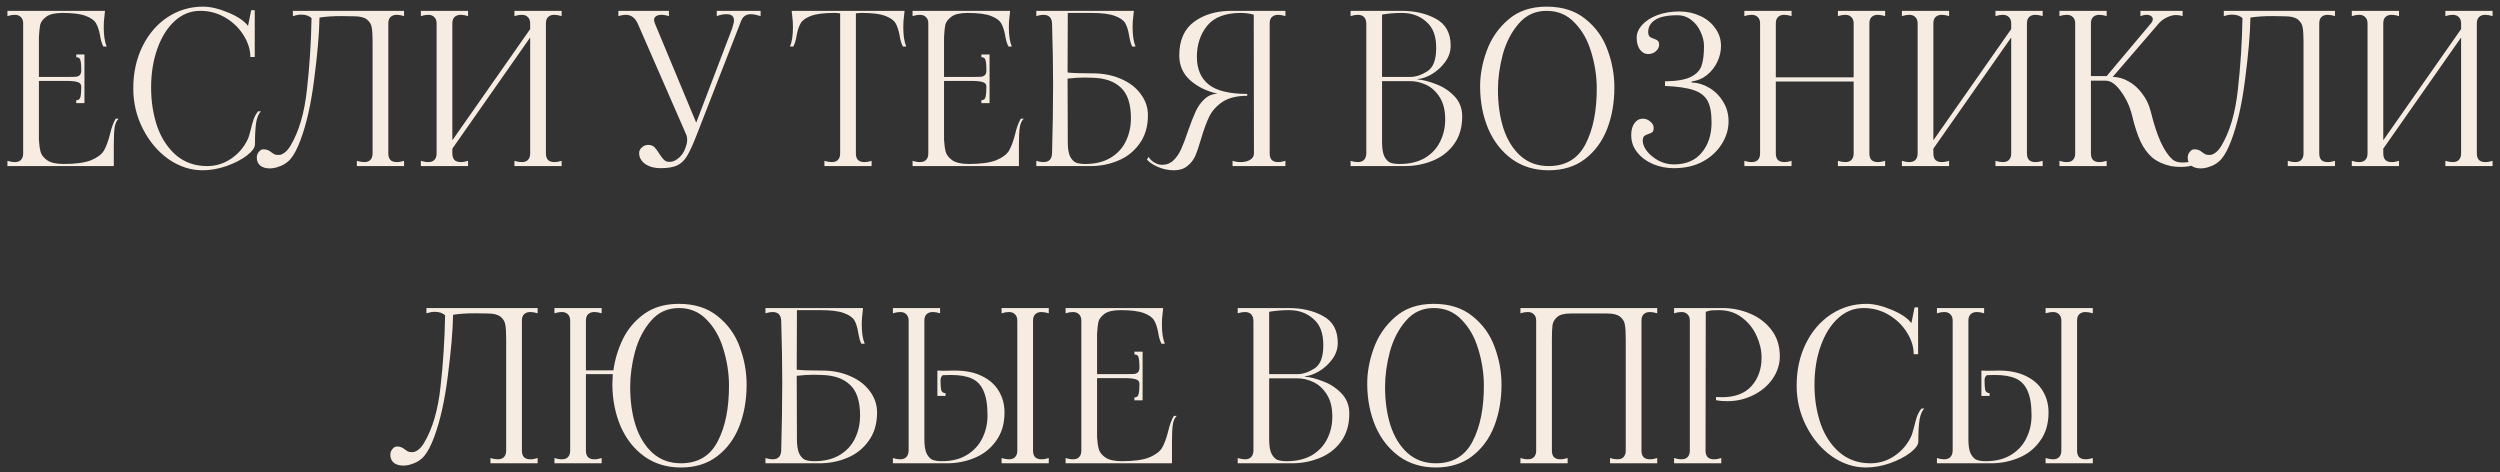<?xml version="1.0" encoding="UTF-8"?> <svg xmlns="http://www.w3.org/2000/svg" width="286" height="54" viewBox="0 0 286 54" fill="none"><rect x="0" y="0" width="286" height="54" fill="#333333" stroke="none"/><path d="M13.571 13.576C13.347 13.784 13.195 14.112 13.115 14.56C13.051 15.008 13.019 15.672 13.019 16.552V19H0.851V18.4C1.155 18.496 1.435 18.544 1.691 18.544C1.995 18.544 2.227 18.464 2.387 18.304C2.563 18.128 2.651 17.88 2.651 17.56V2.68C2.651 2.36 2.563 2.12 2.387 1.96C2.227 1.784 1.995 1.696 1.691 1.696C1.435 1.696 1.155 1.744 0.851 1.84V1.24H12.011L11.939 1.936C11.891 2.24 11.867 2.632 11.867 3.112C11.867 4.056 11.979 4.792 12.203 5.32H11.819C11.643 4.984 11.515 4.544 11.435 4C11.323 3.424 11.171 2.976 10.979 2.656C10.787 2.32 10.395 2.04 9.803 1.816C9.211 1.592 8.323 1.48 7.139 1.48C6.291 1.48 5.675 1.624 5.291 1.912C4.907 2.2 4.675 2.512 4.595 2.848C4.531 3.168 4.483 3.632 4.451 4.24V8.8H7.763C8.227 8.8 8.547 8.792 8.723 8.776C8.915 8.744 9.059 8.672 9.155 8.56C9.251 8.448 9.299 8.256 9.299 7.984C9.299 7.504 9.267 7.144 9.203 6.904C9.155 6.664 8.995 6.544 8.723 6.544V6.232H9.659V11.8H8.723V11.464C8.995 11.464 9.155 11.336 9.203 11.08C9.267 10.808 9.299 10.424 9.299 9.928C9.299 9.672 9.187 9.504 8.963 9.424C8.755 9.328 8.355 9.272 7.763 9.256H4.451V16C4.483 16.544 4.547 17 4.643 17.368C4.739 17.72 4.987 18.04 5.387 18.328C5.803 18.616 6.435 18.76 7.283 18.76C8.659 18.76 9.707 18.616 10.427 18.328C11.147 18.024 11.635 17.656 11.891 17.224C12.147 16.776 12.371 16.176 12.563 15.424C12.755 14.608 12.979 13.992 13.235 13.576H13.571ZM23.167 19.48C21.807 19.48 20.511 19.056 19.279 18.208C18.063 17.344 17.087 16.192 16.351 14.752C15.615 13.312 15.247 11.768 15.247 10.12C15.247 8.328 15.599 6.72 16.303 5.296C17.007 3.872 17.967 2.76 19.183 1.96C20.399 1.16 21.751 0.76 23.239 0.76C24.071 0.76 25.023 0.984 26.095 1.432C27.183 1.88 27.943 2.392 28.375 2.968L28.735 1.168H29.143V6.52H28.639C28.639 5.688 28.383 4.864 27.871 4.048C27.375 3.232 26.687 2.56 25.807 2.032C24.927 1.504 23.959 1.24 22.903 1.24C21.815 1.24 20.847 1.624 19.999 2.392C19.151 3.16 18.487 4.216 18.007 5.56C17.527 6.888 17.287 8.376 17.287 10.024C17.287 11.608 17.519 13.088 17.983 14.464C18.463 15.824 19.183 16.92 20.143 17.752C21.119 18.584 22.303 19 23.695 19C24.719 19 25.655 18.704 26.503 18.112C27.351 17.52 27.983 16.752 28.399 15.808C28.447 15.696 28.543 15.368 28.687 14.824C28.799 14.344 28.911 13.944 29.023 13.624C29.151 13.288 29.319 12.992 29.527 12.736H29.863C29.607 12.96 29.423 13.376 29.311 13.984C29.215 14.592 29.167 15.432 29.167 16.504C29.167 16.888 28.855 17.32 28.231 17.8C27.623 18.264 26.847 18.664 25.903 19C24.975 19.32 24.063 19.48 23.167 19.48ZM31.584 19.168C31.344 19.232 31.104 19.264 30.864 19.264C30.416 19.264 30.056 19.16 29.784 18.952C29.512 18.728 29.376 18.424 29.376 18.04C29.376 17.768 29.456 17.544 29.616 17.368C29.76 17.176 29.936 17.08 30.144 17.08C30.352 17.08 30.52 17.112 30.648 17.176C30.776 17.224 30.904 17.304 31.032 17.416C31.16 17.512 31.28 17.592 31.392 17.656C31.52 17.704 31.688 17.728 31.896 17.728C32.088 17.728 32.296 17.648 32.52 17.488C32.76 17.328 32.992 17.064 33.216 16.696C34.192 15.08 34.824 12.936 35.112 10.264C35.416 7.576 35.592 4.848 35.64 2.08C35.368 1.808 34.968 1.672 34.44 1.672C34.184 1.672 33.872 1.728 33.504 1.84V1.24H46.224V1.84C45.92 1.744 45.64 1.696 45.384 1.696C45.08 1.696 44.84 1.784 44.664 1.96C44.504 2.12 44.424 2.36 44.424 2.68V17.56C44.424 17.88 44.504 18.128 44.664 18.304C44.84 18.464 45.08 18.544 45.384 18.544C45.64 18.544 45.92 18.496 46.224 18.4V19H40.824V18.4C41.144 18.496 41.424 18.544 41.664 18.544C41.968 18.544 42.2 18.464 42.36 18.304C42.536 18.128 42.624 17.88 42.624 17.56V4.768C42.624 4.048 42.592 3.512 42.528 3.16C42.48 2.808 42.304 2.504 42 2.248C41.696 1.992 41.2 1.864 40.512 1.864L39.072 1.84C38.096 1.84 37.256 1.896 36.552 2.008C36.52 3.832 36.32 6.16 35.952 8.992C35.6 11.824 35.072 14.176 34.368 16.048C34.016 16.992 33.64 17.704 33.24 18.184C32.84 18.648 32.288 18.976 31.584 19.168ZM64.251 1.84C63.931 1.744 63.651 1.696 63.411 1.696C63.108 1.696 62.867 1.784 62.691 1.96C62.532 2.12 62.452 2.36 62.452 2.68V17.56C62.452 17.88 62.532 18.128 62.691 18.304C62.867 18.464 63.108 18.544 63.411 18.544C63.667 18.544 63.947 18.496 64.251 18.4V19H58.852V18.4C59.172 18.496 59.452 18.544 59.691 18.544C59.995 18.544 60.227 18.464 60.388 18.304C60.563 18.128 60.651 17.88 60.651 17.56V4.288L51.748 17.008V17.56C51.748 17.88 51.828 18.128 51.987 18.304C52.163 18.464 52.404 18.544 52.708 18.544C52.964 18.544 53.243 18.496 53.547 18.4V19H48.148V18.4C48.452 18.496 48.731 18.544 48.987 18.544C49.291 18.544 49.523 18.464 49.684 18.304C49.859 18.128 49.947 17.88 49.947 17.56V2.68C49.947 2.36 49.859 2.12 49.684 1.96C49.523 1.784 49.291 1.696 48.987 1.696C48.731 1.696 48.452 1.744 48.148 1.84V1.24H53.547V1.84C53.243 1.744 52.964 1.696 52.708 1.696C52.404 1.696 52.163 1.784 51.987 1.96C51.828 2.12 51.748 2.36 51.748 2.68V16.048L60.651 3.328V2.68C60.651 2.36 60.563 2.12 60.388 1.96C60.227 1.784 59.995 1.696 59.691 1.696C59.452 1.696 59.172 1.744 58.852 1.84V1.24H64.251V1.84ZM75.566 19.24C74.862 19.24 74.278 19.08 73.814 18.76C73.35 18.424 73.118 18.008 73.118 17.512C73.118 17.256 73.222 17.04 73.43 16.864C73.638 16.672 73.878 16.576 74.15 16.576C74.454 16.576 74.694 16.664 74.87 16.84C75.046 17.016 75.23 17.264 75.422 17.584C75.614 17.888 75.79 18.12 75.95 18.28C76.11 18.44 76.326 18.52 76.598 18.52C76.918 18.52 77.23 18.4 77.534 18.16C77.854 17.92 78.102 17.616 78.278 17.248C78.502 16.752 78.614 16.336 78.614 16C78.614 15.76 78.574 15.552 78.494 15.376L72.95 2.68C72.646 2.024 72.19 1.696 71.582 1.696C71.342 1.696 71.062 1.744 70.742 1.84V1.24H76.526V1.84C76.222 1.744 75.934 1.696 75.662 1.696C75.406 1.696 75.198 1.752 75.038 1.864C74.894 1.96 74.822 2.104 74.822 2.296C74.822 2.36 74.854 2.488 74.918 2.68L79.646 14.032L83.75 3.28L83.918 2.68C83.95 2.584 83.966 2.464 83.966 2.32C83.966 1.856 83.678 1.624 83.102 1.624C82.766 1.624 82.398 1.696 81.998 1.84V1.24H87.014V1.84C86.55 1.696 86.182 1.624 85.91 1.624C85.43 1.624 85.086 1.816 84.878 2.2C84.766 2.424 84.67 2.656 84.59 2.896L79.742 15.328C79.31 16.448 78.942 17.264 78.638 17.776C78.35 18.288 77.974 18.664 77.51 18.904C77.046 19.128 76.398 19.24 75.566 19.24ZM103.409 1.936C103.361 2.24 103.337 2.632 103.337 3.112C103.337 4.056 103.449 4.792 103.673 5.32H103.289C103.113 4.984 102.985 4.544 102.905 4C102.793 3.424 102.641 2.976 102.449 2.656C102.257 2.32 101.865 2.04 101.273 1.816C100.681 1.592 99.793 1.48 98.609 1.48C98.401 1.48 98.169 1.496 97.913 1.528V17.56C97.913 17.88 97.993 18.128 98.153 18.304C98.329 18.464 98.569 18.544 98.873 18.544C99.129 18.544 99.409 18.496 99.713 18.4V19H94.313V18.4C94.633 18.496 94.913 18.544 95.153 18.544C95.457 18.544 95.689 18.464 95.849 18.304C96.025 18.128 96.113 17.88 96.113 17.56V1.528C95.857 1.496 95.633 1.48 95.441 1.48C94.257 1.48 93.369 1.592 92.777 1.816C92.185 2.04 91.793 2.32 91.601 2.656C91.409 2.976 91.257 3.424 91.145 4C91.065 4.544 90.937 4.984 90.761 5.32H90.377C90.601 4.792 90.713 4.056 90.713 3.112C90.713 2.632 90.689 2.24 90.641 1.936L90.569 1.24H103.481L103.409 1.936ZM117.118 13.576C116.894 13.784 116.742 14.112 116.661 14.56C116.598 15.008 116.566 15.672 116.566 16.552V19H104.398V18.4C104.702 18.496 104.982 18.544 105.238 18.544C105.542 18.544 105.774 18.464 105.934 18.304C106.11 18.128 106.198 17.88 106.198 17.56V2.68C106.198 2.36 106.11 2.12 105.934 1.96C105.774 1.784 105.542 1.696 105.238 1.696C104.982 1.696 104.702 1.744 104.398 1.84V1.24H115.557L115.486 1.936C115.438 2.24 115.414 2.632 115.414 3.112C115.414 4.056 115.526 4.792 115.75 5.32H115.366C115.19 4.984 115.062 4.544 114.982 4C114.87 3.424 114.718 2.976 114.526 2.656C114.334 2.32 113.942 2.04 113.35 1.816C112.758 1.592 111.87 1.48 110.686 1.48C109.838 1.48 109.222 1.624 108.838 1.912C108.454 2.2 108.222 2.512 108.142 2.848C108.078 3.168 108.03 3.632 107.998 4.24V8.8H111.31C111.774 8.8 112.094 8.792 112.27 8.776C112.462 8.744 112.606 8.672 112.702 8.56C112.798 8.448 112.846 8.256 112.846 7.984C112.846 7.504 112.814 7.144 112.75 6.904C112.702 6.664 112.542 6.544 112.27 6.544V6.232H113.206V11.8H112.27V11.464C112.542 11.464 112.702 11.336 112.75 11.08C112.814 10.808 112.846 10.424 112.846 9.928C112.846 9.672 112.734 9.504 112.51 9.424C112.302 9.328 111.902 9.272 111.31 9.256H107.998V16C108.03 16.544 108.094 17 108.19 17.368C108.286 17.72 108.534 18.04 108.934 18.328C109.35 18.616 109.982 18.76 110.83 18.76C112.206 18.76 113.254 18.616 113.974 18.328C114.694 18.024 115.182 17.656 115.438 17.224C115.694 16.776 115.918 16.176 116.109 15.424C116.302 14.608 116.526 13.992 116.782 13.576H117.118ZM125.01 8.392C126.226 8.392 127.314 8.608 128.274 9.04C129.234 9.456 129.978 10.032 130.506 10.768C131.05 11.488 131.322 12.296 131.322 13.192C131.322 14.472 131.002 15.552 130.362 16.432C129.738 17.312 128.922 17.96 127.914 18.376C126.922 18.792 125.874 19 124.77 19H118.554V18.4C118.858 18.496 119.13 18.544 119.37 18.544C119.994 18.544 120.322 18.216 120.354 17.56C120.434 14.68 120.474 12.08 120.474 9.76C120.474 7.648 120.434 5.288 120.354 2.68C120.322 2.024 119.994 1.696 119.37 1.696C119.13 1.696 118.858 1.744 118.554 1.84V1.24H129.714L129.642 1.936C129.594 2.24 129.57 2.632 129.57 3.112C129.57 4.056 129.682 4.792 129.906 5.32H129.522C129.378 5.048 129.258 4.616 129.162 4.024C129.066 3.448 128.922 2.992 128.73 2.656C128.538 2.32 128.138 2.04 127.53 1.816C126.938 1.592 126.042 1.48 124.842 1.48H122.154C122.138 2.952 122.13 5.224 122.13 8.296C122.722 8.36 123.682 8.392 125.01 8.392ZM124.146 18.76C125.282 18.76 126.242 18.528 127.026 18.064C127.81 17.6 128.394 16.976 128.778 16.192C129.178 15.392 129.378 14.504 129.378 13.528C129.378 11.896 128.994 10.728 128.226 10.024C127.474 9.304 126.394 8.928 124.986 8.896L124.026 8.872C123.45 8.872 122.818 8.912 122.13 8.992L122.154 16.264C122.154 16.984 122.242 17.528 122.418 17.896C122.61 18.264 122.842 18.504 123.114 18.616C123.402 18.712 123.746 18.76 124.146 18.76ZM134.284 19.48C133.66 19.48 133.052 19.352 132.46 19.096C131.884 18.84 131.468 18.56 131.212 18.256L131.404 17.944C131.564 18.232 131.796 18.456 132.1 18.616C132.388 18.776 132.668 18.856 132.94 18.856C133.452 18.856 133.884 18.688 134.236 18.352C134.604 18 134.9 17.568 135.124 17.056C135.364 16.528 135.628 15.832 135.916 14.968C136.236 14.056 136.524 13.32 136.78 12.76C137.036 12.2 137.372 11.728 137.788 11.344C138.204 10.944 138.708 10.736 139.3 10.72C138.02 10.432 136.964 9.912 136.132 9.16C135.316 8.408 134.908 7.472 134.908 6.352C134.908 4.608 135.476 3.32 136.612 2.488C137.748 1.656 139.172 1.24 140.884 1.24H147.052V1.84C146.732 1.744 146.452 1.696 146.212 1.696C145.908 1.696 145.668 1.784 145.492 1.96C145.332 2.12 145.252 2.36 145.252 2.68V17.56C145.252 17.88 145.332 18.128 145.492 18.304C145.668 18.464 145.908 18.544 146.212 18.544C146.468 18.544 146.748 18.496 147.052 18.4V19H141.004V18.4C141.308 18.496 141.62 18.544 141.94 18.544C142.372 18.544 142.732 18.456 143.02 18.28C143.308 18.104 143.452 17.864 143.452 17.56L143.428 1.672C142.916 1.544 142.42 1.48 141.94 1.48C140.18 1.48 138.9 1.968 138.1 2.944C137.316 3.92 136.924 5.104 136.924 6.496C136.924 7.888 137.372 8.944 138.268 9.664C139.164 10.384 140.636 10.744 142.684 10.744V10.96C141.5 10.96 140.556 11.192 139.852 11.656C139.164 12.12 138.66 12.68 138.34 13.336C138.02 13.992 137.708 14.84 137.404 15.88C137.164 16.712 136.94 17.368 136.732 17.848C136.524 18.312 136.22 18.696 135.82 19C135.436 19.32 134.924 19.48 134.284 19.48ZM162.211 9.088C162.787 9.136 163.467 9.312 164.251 9.616C165.051 9.904 165.755 10.36 166.363 10.984C166.971 11.608 167.275 12.384 167.275 13.312C167.275 14.592 166.955 15.664 166.315 16.528C165.691 17.376 164.875 18 163.867 18.4C162.875 18.8 161.827 19 160.723 19H154.507V18.4C154.811 18.496 155.083 18.544 155.323 18.544C155.947 18.544 156.275 18.216 156.307 17.56V2.68C156.275 2.024 155.947 1.696 155.323 1.696C155.083 1.696 154.811 1.744 154.507 1.84V1.24H160.339C161.859 1.24 163.171 1.544 164.275 2.152C165.395 2.76 165.955 3.784 165.955 5.224C165.955 5.912 165.739 6.544 165.307 7.12C164.891 7.68 164.387 8.136 163.795 8.488C163.203 8.824 162.675 9.008 162.211 9.04C162.179 9.04 162.163 9.048 162.163 9.064C162.163 9.08 162.179 9.088 162.211 9.088ZM158.107 8.8H161.323C161.963 8.8 162.619 8.584 163.291 8.152C163.963 7.72 164.299 6.84 164.299 5.512C164.315 4.152 163.939 3.144 163.171 2.488C162.419 1.816 161.491 1.48 160.387 1.48C159.571 1.48 158.811 1.544 158.107 1.672V8.8ZM160.099 18.76C161.235 18.76 162.195 18.536 162.979 18.088C163.763 17.624 164.347 17.008 164.731 16.24C165.131 15.456 165.331 14.592 165.331 13.648C165.331 12.624 165.123 11.784 164.707 11.128C164.291 10.472 163.779 10 163.171 9.712C162.563 9.424 161.947 9.28 161.323 9.28H158.107V16.264C158.107 16.984 158.195 17.528 158.371 17.896C158.563 18.264 158.795 18.504 159.067 18.616C159.355 18.712 159.699 18.76 160.099 18.76ZM177.173 19.48C175.557 19.48 174.157 19.056 172.973 18.208C171.789 17.344 170.885 16.192 170.261 14.752C169.653 13.312 169.341 11.728 169.325 10C169.309 8.64 169.557 7.256 170.069 5.848C170.581 4.424 171.405 3.224 172.541 2.248C173.677 1.256 175.141 0.76 176.933 0.76C178.741 0.76 180.221 1.232 181.373 2.176C182.541 3.104 183.381 4.272 183.893 5.68C184.421 7.088 184.685 8.528 184.685 10C184.685 11.744 184.405 13.336 183.845 14.776C183.285 16.2 182.437 17.344 181.301 18.208C180.181 19.056 178.805 19.48 177.173 19.48ZM177.173 19C179.109 19 180.509 18.168 181.373 16.504C182.253 14.824 182.685 12.656 182.669 10C182.653 8.624 182.437 7.264 182.021 5.92C181.621 4.576 180.989 3.464 180.125 2.584C179.277 1.688 178.213 1.24 176.933 1.24C175.637 1.24 174.573 1.728 173.741 2.704C172.909 3.664 172.301 4.84 171.917 6.232C171.549 7.624 171.365 8.968 171.365 10.264C171.365 11.896 171.573 13.368 171.989 14.68C172.421 15.992 173.069 17.04 173.933 17.824C174.813 18.608 175.893 19 177.173 19ZM191.483 19.24C190.667 19.24 189.883 19.088 189.131 18.784C188.379 18.464 187.771 18.016 187.307 17.44C186.843 16.864 186.611 16.2 186.611 15.448C186.611 14.904 186.731 14.456 186.971 14.104C187.227 13.752 187.547 13.576 187.931 13.576C188.267 13.576 188.555 13.688 188.795 13.912C189.051 14.12 189.179 14.36 189.179 14.632C189.179 14.856 189.131 15.016 189.035 15.112C188.939 15.192 188.787 15.264 188.579 15.328C188.371 15.392 188.211 15.472 188.099 15.568C187.987 15.664 187.931 15.848 187.931 16.12C187.931 16.472 188.091 16.864 188.411 17.296C188.747 17.712 189.187 18.072 189.731 18.376C190.291 18.664 190.875 18.808 191.483 18.808C192.875 18.808 193.939 18.36 194.675 17.464C195.427 16.568 195.803 15.416 195.803 14.008C195.803 12.92 195.651 12.096 195.347 11.536C195.043 10.976 194.515 10.568 193.763 10.312C193.027 10.056 191.931 9.896 190.475 9.832V9.304C191.835 9.288 192.835 9.112 193.475 8.776C194.115 8.44 194.515 8 194.675 7.456C194.851 6.912 194.939 6.184 194.939 5.272C194.939 4.744 194.811 4.208 194.555 3.664C194.315 3.104 193.963 2.648 193.499 2.296C193.035 1.928 192.499 1.744 191.891 1.744C190.739 1.744 189.891 1.92 189.347 2.272C188.819 2.624 188.555 3.08 188.555 3.64C188.555 3.912 188.611 4.096 188.723 4.192C188.835 4.288 188.995 4.368 189.203 4.432C189.411 4.496 189.563 4.576 189.659 4.672C189.755 4.752 189.803 4.904 189.803 5.128C189.803 5.4 189.675 5.648 189.419 5.872C189.179 6.08 188.891 6.184 188.555 6.184C188.171 6.184 187.851 6.008 187.595 5.656C187.355 5.304 187.235 4.856 187.235 4.312C187.235 3.816 187.435 3.336 187.835 2.872C188.251 2.408 188.827 2.032 189.563 1.744C190.315 1.456 191.171 1.312 192.131 1.312C192.979 1.312 193.763 1.48 194.483 1.816C195.203 2.136 195.779 2.6 196.211 3.208C196.659 3.8 196.883 4.488 196.883 5.272C196.883 5.896 196.739 6.504 196.451 7.096C196.179 7.672 195.787 8.168 195.275 8.584C194.779 8.984 194.219 9.224 193.595 9.304C193.531 9.32 193.499 9.352 193.499 9.4C193.499 9.432 193.531 9.448 193.595 9.448C194.251 9.464 194.899 9.664 195.539 10.048C196.195 10.432 196.723 10.96 197.123 11.632C197.539 12.288 197.747 13.04 197.747 13.888C197.747 14.784 197.491 15.64 196.979 16.456C196.483 17.272 195.763 17.944 194.819 18.472C193.875 18.984 192.763 19.24 191.483 19.24ZM215.658 1.84C215.338 1.744 215.058 1.696 214.818 1.696C214.514 1.696 214.274 1.784 214.098 1.96C213.938 2.12 213.858 2.36 213.858 2.68V17.56C213.858 17.88 213.938 18.128 214.098 18.304C214.274 18.464 214.514 18.544 214.818 18.544C215.074 18.544 215.354 18.496 215.658 18.4V19H210.258V18.4C210.578 18.496 210.858 18.544 211.098 18.544C211.402 18.544 211.634 18.464 211.794 18.304C211.97 18.128 212.058 17.88 212.058 17.56V9.328H203.154V17.56C203.154 17.88 203.234 18.128 203.394 18.304C203.57 18.464 203.818 18.544 204.138 18.544C204.378 18.544 204.65 18.496 204.954 18.4V19H199.554V18.4C199.858 18.496 200.138 18.544 200.394 18.544C200.698 18.544 200.93 18.464 201.09 18.304C201.266 18.128 201.354 17.88 201.354 17.56V2.68C201.354 2.36 201.266 2.12 201.09 1.96C200.93 1.784 200.698 1.696 200.394 1.696C200.138 1.696 199.858 1.744 199.554 1.84V1.24H204.954V1.84C204.65 1.744 204.37 1.696 204.114 1.696C203.81 1.696 203.57 1.784 203.394 1.96C203.234 2.12 203.154 2.36 203.154 2.68V8.848H212.058V2.68C212.058 2.36 211.97 2.12 211.794 1.96C211.634 1.784 211.402 1.696 211.098 1.696C210.858 1.696 210.578 1.744 210.258 1.84V1.24H215.658V1.84ZM233.681 1.84C233.361 1.744 233.081 1.696 232.841 1.696C232.537 1.696 232.297 1.784 232.121 1.96C231.961 2.12 231.881 2.36 231.881 2.68V17.56C231.881 17.88 231.961 18.128 232.121 18.304C232.297 18.464 232.537 18.544 232.841 18.544C233.097 18.544 233.377 18.496 233.681 18.4V19H228.281V18.4C228.601 18.496 228.881 18.544 229.121 18.544C229.425 18.544 229.657 18.464 229.817 18.304C229.993 18.128 230.081 17.88 230.081 17.56V4.288L221.177 17.008V17.56C221.177 17.88 221.257 18.128 221.417 18.304C221.593 18.464 221.833 18.544 222.137 18.544C222.393 18.544 222.673 18.496 222.977 18.4V19H217.577V18.4C217.881 18.496 218.161 18.544 218.417 18.544C218.721 18.544 218.953 18.464 219.113 18.304C219.289 18.128 219.377 17.88 219.377 17.56V2.68C219.377 2.36 219.289 2.12 219.113 1.96C218.953 1.784 218.721 1.696 218.417 1.696C218.161 1.696 217.881 1.744 217.577 1.84V1.24H222.977V1.84C222.673 1.744 222.393 1.696 222.137 1.696C221.833 1.696 221.593 1.784 221.417 1.96C221.257 2.12 221.177 2.36 221.177 2.68V16.048L230.081 3.328V2.68C230.081 2.36 229.993 2.12 229.817 1.96C229.657 1.784 229.425 1.696 229.121 1.696C228.881 1.696 228.601 1.744 228.281 1.84V1.24H233.681V1.84ZM248.489 18.208C248.761 18.464 249.161 18.592 249.689 18.592C250.105 18.592 250.545 18.528 251.009 18.4V18.856C250.625 19.016 250.097 19.096 249.425 19.096C249.089 19.096 248.729 19.064 248.345 19C247.481 18.808 246.769 18.48 246.209 18.016C245.665 17.536 245.217 16.92 244.865 16.168C244.513 15.4 244.193 14.408 243.905 13.192C243.649 12.168 243.225 11.256 242.633 10.456C242.057 9.64 241.481 9.232 240.905 9.232H239.201V17.56C239.201 17.88 239.281 18.128 239.441 18.304C239.617 18.464 239.857 18.544 240.161 18.544C240.417 18.544 240.697 18.496 241.001 18.4V19H235.601V18.4C235.905 18.496 236.185 18.544 236.441 18.544C236.745 18.544 236.977 18.464 237.137 18.304C237.313 18.128 237.401 17.88 237.401 17.56V2.68C237.401 2.36 237.313 2.12 237.137 1.96C236.977 1.784 236.745 1.696 236.441 1.696C236.185 1.696 235.905 1.744 235.601 1.84V1.24H241.001V1.84C240.697 1.744 240.417 1.696 240.161 1.696C239.857 1.696 239.617 1.784 239.441 1.96C239.281 2.12 239.201 2.36 239.201 2.68V8.704H241.001L246.065 2.68C246.209 2.504 246.281 2.344 246.281 2.2C246.281 2.056 246.217 1.936 246.089 1.84C245.961 1.744 245.793 1.696 245.585 1.696C245.361 1.696 245.121 1.744 244.865 1.84V1.24H249.689V1.84C249.417 1.76 249.177 1.72 248.969 1.72C248.633 1.72 248.297 1.8 247.961 1.96C247.625 2.104 247.321 2.312 247.049 2.584L241.697 8.8C242.305 8.8 242.905 8.968 243.497 9.304C244.089 9.624 244.609 10.088 245.057 10.696C245.521 11.288 245.849 11.968 246.041 12.736C246.409 14.224 246.793 15.4 247.193 16.264C247.593 17.128 248.025 17.776 248.489 18.208ZM252.482 19.168C252.242 19.232 252.002 19.264 251.762 19.264C251.314 19.264 250.954 19.16 250.682 18.952C250.41 18.728 250.274 18.424 250.274 18.04C250.274 17.768 250.354 17.544 250.514 17.368C250.658 17.176 250.834 17.08 251.042 17.08C251.25 17.08 251.418 17.112 251.546 17.176C251.674 17.224 251.802 17.304 251.93 17.416C252.058 17.512 252.178 17.592 252.29 17.656C252.418 17.704 252.586 17.728 252.794 17.728C252.986 17.728 253.194 17.648 253.418 17.488C253.658 17.328 253.89 17.064 254.114 16.696C255.09 15.08 255.722 12.936 256.01 10.264C256.314 7.576 256.49 4.848 256.538 2.08C256.266 1.808 255.866 1.672 255.338 1.672C255.082 1.672 254.77 1.728 254.402 1.84V1.24H267.122V1.84C266.818 1.744 266.538 1.696 266.282 1.696C265.978 1.696 265.738 1.784 265.562 1.96C265.402 2.12 265.322 2.36 265.322 2.68V17.56C265.322 17.88 265.402 18.128 265.562 18.304C265.738 18.464 265.978 18.544 266.282 18.544C266.538 18.544 266.818 18.496 267.122 18.4V19H261.722V18.4C262.042 18.496 262.322 18.544 262.562 18.544C262.866 18.544 263.098 18.464 263.258 18.304C263.434 18.128 263.522 17.88 263.522 17.56V4.768C263.522 4.048 263.49 3.512 263.426 3.16C263.378 2.808 263.202 2.504 262.898 2.248C262.594 1.992 262.098 1.864 261.41 1.864L259.97 1.84C258.994 1.84 258.154 1.896 257.45 2.008C257.418 3.832 257.218 6.16 256.85 8.992C256.498 11.824 255.97 14.176 255.266 16.048C254.914 16.992 254.538 17.704 254.138 18.184C253.738 18.648 253.186 18.976 252.482 19.168ZM285.15 1.84C284.83 1.744 284.55 1.696 284.31 1.696C284.006 1.696 283.766 1.784 283.59 1.96C283.43 2.12 283.35 2.36 283.35 2.68V17.56C283.35 17.88 283.43 18.128 283.59 18.304C283.766 18.464 284.006 18.544 284.31 18.544C284.566 18.544 284.846 18.496 285.15 18.4V19H279.75V18.4C280.07 18.496 280.35 18.544 280.59 18.544C280.894 18.544 281.126 18.464 281.286 18.304C281.462 18.128 281.55 17.88 281.55 17.56V4.288L272.646 17.008V17.56C272.646 17.88 272.726 18.128 272.886 18.304C273.062 18.464 273.302 18.544 273.606 18.544C273.862 18.544 274.142 18.496 274.446 18.4V19H269.046V18.4C269.35 18.496 269.63 18.544 269.886 18.544C270.19 18.544 270.422 18.464 270.582 18.304C270.758 18.128 270.846 17.88 270.846 17.56V2.68C270.846 2.36 270.758 2.12 270.582 1.96C270.422 1.784 270.19 1.696 269.886 1.696C269.63 1.696 269.35 1.744 269.046 1.84V1.24H274.446V1.84C274.142 1.744 273.862 1.696 273.606 1.696C273.302 1.696 273.062 1.784 272.886 1.96C272.726 2.12 272.646 2.36 272.646 2.68V16.048L281.55 3.328V2.68C281.55 2.36 281.462 2.12 281.286 1.96C281.126 1.784 280.894 1.696 280.59 1.696C280.35 1.696 280.07 1.744 279.75 1.84V1.24H285.15V1.84ZM46.865 53.168C46.625 53.232 46.385 53.264 46.145 53.264C45.697 53.264 45.337 53.16 45.065 52.952C44.793 52.728 44.657 52.424 44.657 52.04C44.657 51.768 44.737 51.544 44.897 51.368C45.041 51.176 45.217 51.08 45.425 51.08C45.633 51.08 45.801 51.112 45.929 51.176C46.057 51.224 46.185 51.304 46.313 51.416C46.441 51.512 46.561 51.592 46.673 51.656C46.801 51.704 46.969 51.728 47.177 51.728C47.369 51.728 47.577 51.648 47.801 51.488C48.041 51.328 48.273 51.064 48.497 50.696C49.473 49.08 50.105 46.936 50.393 44.264C50.697 41.576 50.873 38.848 50.921 36.08C50.649 35.808 50.249 35.672 49.721 35.672C49.465 35.672 49.153 35.728 48.785 35.84V35.24H61.505V35.84C61.201 35.744 60.921 35.696 60.665 35.696C60.361 35.696 60.121 35.784 59.945 35.96C59.785 36.12 59.705 36.36 59.705 36.68V51.56C59.705 51.88 59.785 52.128 59.945 52.304C60.121 52.464 60.361 52.544 60.665 52.544C60.921 52.544 61.201 52.496 61.505 52.4V53H56.105V52.4C56.425 52.496 56.705 52.544 56.945 52.544C57.249 52.544 57.481 52.464 57.641 52.304C57.817 52.128 57.905 51.88 57.905 51.56V38.768C57.905 38.048 57.873 37.512 57.809 37.16C57.761 36.808 57.585 36.504 57.281 36.248C56.977 35.992 56.481 35.864 55.793 35.864L54.353 35.84C53.377 35.84 52.537 35.896 51.833 36.008C51.801 37.832 51.601 40.16 51.233 42.992C50.881 45.824 50.353 48.176 49.649 50.048C49.297 50.992 48.921 51.704 48.521 52.184C48.121 52.648 47.569 52.976 46.865 53.168ZM77.661 34.76C79.469 34.76 80.949 35.232 82.101 36.176C83.269 37.104 84.109 38.272 84.621 39.68C85.149 41.088 85.413 42.528 85.413 44C85.413 45.744 85.133 47.336 84.573 48.776C84.013 50.2 83.165 51.344 82.029 52.208C80.909 53.056 79.533 53.48 77.901 53.48C76.285 53.48 74.885 53.056 73.701 52.208C72.517 51.344 71.613 50.192 70.989 48.752C70.381 47.312 70.069 45.728 70.053 44C70.053 43.744 70.069 43.344 70.101 42.8H67.029V51.56C67.029 51.88 67.109 52.128 67.269 52.304C67.445 52.464 67.685 52.544 67.989 52.544C68.245 52.544 68.525 52.496 68.829 52.4V53H63.429V52.4C63.733 52.496 64.013 52.544 64.269 52.544C64.573 52.544 64.805 52.464 64.965 52.304C65.141 52.128 65.229 51.88 65.229 51.56V36.68C65.229 36.36 65.141 36.12 64.965 35.96C64.805 35.784 64.573 35.696 64.269 35.696C64.013 35.696 63.733 35.744 63.429 35.84V35.24H68.829V35.84C68.525 35.744 68.245 35.696 67.989 35.696C67.685 35.696 67.445 35.784 67.269 35.96C67.109 36.12 67.029 36.36 67.029 36.68V42.368H70.173C70.349 41.104 70.717 39.896 71.277 38.744C71.853 37.592 72.669 36.64 73.725 35.888C74.797 35.136 76.109 34.76 77.661 34.76ZM77.901 53C79.837 53 81.237 52.168 82.101 50.504C82.981 48.824 83.413 46.656 83.397 44C83.381 42.624 83.165 41.264 82.749 39.92C82.349 38.576 81.717 37.464 80.853 36.584C80.005 35.688 78.941 35.24 77.661 35.24C76.365 35.24 75.301 35.728 74.469 36.704C73.637 37.664 73.029 38.84 72.645 40.232C72.277 41.624 72.093 42.968 72.093 44.264C72.093 45.896 72.301 47.368 72.717 48.68C73.149 49.992 73.797 51.04 74.661 51.824C75.541 52.608 76.621 53 77.901 53ZM94.025 42.392C95.241 42.392 96.329 42.608 97.289 43.04C98.249 43.456 98.993 44.032 99.521 44.768C100.065 45.488 100.337 46.296 100.337 47.192C100.337 48.472 100.017 49.552 99.377 50.432C98.753 51.312 97.937 51.96 96.929 52.376C95.937 52.792 94.889 53 93.785 53H87.569V52.4C87.873 52.496 88.145 52.544 88.385 52.544C89.009 52.544 89.337 52.216 89.369 51.56C89.449 48.68 89.489 46.08 89.489 43.76C89.489 41.648 89.449 39.288 89.369 36.68C89.337 36.024 89.009 35.696 88.385 35.696C88.145 35.696 87.873 35.744 87.569 35.84V35.24H98.729L98.657 35.936C98.609 36.24 98.585 36.632 98.585 37.112C98.585 38.056 98.697 38.792 98.921 39.32H98.537C98.393 39.048 98.273 38.616 98.177 38.024C98.081 37.448 97.937 36.992 97.745 36.656C97.553 36.32 97.153 36.04 96.545 35.816C95.953 35.592 95.057 35.48 93.857 35.48H91.169C91.153 36.952 91.145 39.224 91.145 42.296C91.737 42.36 92.697 42.392 94.025 42.392ZM93.161 52.76C94.297 52.76 95.257 52.528 96.041 52.064C96.825 51.6 97.409 50.976 97.793 50.192C98.193 49.392 98.393 48.504 98.393 47.528C98.393 45.896 98.009 44.728 97.241 44.024C96.489 43.304 95.409 42.928 94.001 42.896L93.041 42.872C92.465 42.872 91.833 42.912 91.145 42.992L91.169 50.264C91.169 50.984 91.257 51.528 91.433 51.896C91.625 52.264 91.857 52.504 92.129 52.616C92.417 52.712 92.761 52.76 93.161 52.76ZM109.228 42.392C110.444 42.392 111.476 42.6 112.324 43.016C113.188 43.432 113.836 44.008 114.268 44.744C114.7 45.464 114.916 46.28 114.916 47.192C114.916 48.472 114.596 49.552 113.956 50.432C113.332 51.312 112.516 51.96 111.508 52.376C110.516 52.792 109.468 53 108.364 53H102.148V52.4C102.452 52.496 102.724 52.544 102.964 52.544C103.588 52.544 103.916 52.216 103.948 51.56V36.68C103.948 36.36 103.86 36.12 103.684 35.96C103.524 35.784 103.292 35.696 102.988 35.696C102.732 35.696 102.452 35.744 102.148 35.84V35.24H107.548V35.84C107.244 35.744 106.964 35.696 106.708 35.696C106.404 35.696 106.164 35.784 105.988 35.96C105.828 36.12 105.748 36.36 105.748 36.68V41V50.264C105.748 50.984 105.836 51.528 106.012 51.896C106.204 52.264 106.436 52.504 106.708 52.616C106.996 52.712 107.34 52.76 107.74 52.76C108.876 52.76 109.836 52.52 110.62 52.04C111.404 51.56 111.988 50.928 112.372 50.144C112.772 49.344 112.972 48.472 112.972 47.528C112.972 46.328 112.82 45.392 112.516 44.72C112.228 44.048 111.78 43.576 111.172 43.304C110.58 43.032 109.772 42.896 108.748 42.896C108.348 42.896 108.052 42.904 107.86 42.92C107.684 43.032 107.596 43.24 107.596 43.544C107.596 43.992 107.62 44.344 107.668 44.6C107.732 44.84 107.9 44.968 108.172 44.984V45.296H107.236V42.392C107.38 42.408 107.588 42.416 107.86 42.416L109.228 42.392ZM119.98 35.84C119.66 35.744 119.38 35.696 119.14 35.696C118.836 35.696 118.596 35.784 118.42 35.96C118.26 36.12 118.18 36.36 118.18 36.68V51.56C118.18 51.88 118.26 52.128 118.42 52.304C118.596 52.464 118.836 52.544 119.14 52.544C119.396 52.544 119.676 52.496 119.98 52.4V53H114.58V52.4C114.9 52.496 115.18 52.544 115.42 52.544C115.724 52.544 115.956 52.464 116.116 52.304C116.292 52.128 116.38 51.88 116.38 51.56V36.68C116.38 36.36 116.292 36.12 116.116 35.96C115.956 35.784 115.724 35.696 115.42 35.696C115.18 35.696 114.9 35.744 114.58 35.84V35.24H119.98V35.84ZM134.625 47.576C134.401 47.784 134.249 48.112 134.169 48.56C134.105 49.008 134.073 49.672 134.073 50.552V53H121.905V52.4C122.209 52.496 122.489 52.544 122.745 52.544C123.049 52.544 123.281 52.464 123.441 52.304C123.617 52.128 123.705 51.88 123.705 51.56V36.68C123.705 36.36 123.617 36.12 123.441 35.96C123.281 35.784 123.049 35.696 122.745 35.696C122.489 35.696 122.209 35.744 121.905 35.84V35.24H133.065L132.993 35.936C132.945 36.24 132.921 36.632 132.921 37.112C132.921 38.056 133.033 38.792 133.257 39.32H132.873C132.697 38.984 132.569 38.544 132.489 38C132.377 37.424 132.225 36.976 132.033 36.656C131.841 36.32 131.449 36.04 130.857 35.816C130.265 35.592 129.377 35.48 128.193 35.48C127.345 35.48 126.729 35.624 126.345 35.912C125.961 36.2 125.729 36.512 125.649 36.848C125.585 37.168 125.537 37.632 125.505 38.24V42.8H128.817C129.281 42.8 129.601 42.792 129.777 42.776C129.969 42.744 130.113 42.672 130.209 42.56C130.305 42.448 130.353 42.256 130.353 41.984C130.353 41.504 130.321 41.144 130.257 40.904C130.209 40.664 130.049 40.544 129.777 40.544V40.232H130.713V45.8H129.777V45.464C130.049 45.464 130.209 45.336 130.257 45.08C130.321 44.808 130.353 44.424 130.353 43.928C130.353 43.672 130.241 43.504 130.017 43.424C129.809 43.328 129.409 43.272 128.817 43.256H125.505V50C125.537 50.544 125.601 51 125.697 51.368C125.793 51.72 126.041 52.04 126.441 52.328C126.857 52.616 127.489 52.76 128.337 52.76C129.713 52.76 130.761 52.616 131.481 52.328C132.201 52.024 132.689 51.656 132.945 51.224C133.201 50.776 133.425 50.176 133.617 49.424C133.809 48.608 134.033 47.992 134.289 47.576H134.625ZM149.297 43.088C149.873 43.136 150.553 43.312 151.337 43.616C152.137 43.904 152.841 44.36 153.449 44.984C154.057 45.608 154.361 46.384 154.361 47.312C154.361 48.592 154.041 49.664 153.401 50.528C152.777 51.376 151.961 52 150.953 52.4C149.961 52.8 148.913 53 147.809 53H141.593V52.4C141.897 52.496 142.169 52.544 142.409 52.544C143.033 52.544 143.361 52.216 143.393 51.56V36.68C143.361 36.024 143.033 35.696 142.409 35.696C142.169 35.696 141.897 35.744 141.593 35.84V35.24H147.425C148.945 35.24 150.257 35.544 151.361 36.152C152.481 36.76 153.041 37.784 153.041 39.224C153.041 39.912 152.825 40.544 152.393 41.12C151.977 41.68 151.473 42.136 150.881 42.488C150.289 42.824 149.761 43.008 149.297 43.04C149.265 43.04 149.249 43.048 149.249 43.064C149.249 43.08 149.265 43.088 149.297 43.088ZM145.193 42.8H148.409C149.049 42.8 149.705 42.584 150.377 42.152C151.049 41.72 151.385 40.84 151.385 39.512C151.401 38.152 151.025 37.144 150.257 36.488C149.505 35.816 148.577 35.48 147.473 35.48C146.657 35.48 145.897 35.544 145.193 35.672V42.8ZM147.185 52.76C148.321 52.76 149.281 52.536 150.065 52.088C150.849 51.624 151.433 51.008 151.817 50.24C152.217 49.456 152.417 48.592 152.417 47.648C152.417 46.624 152.209 45.784 151.793 45.128C151.377 44.472 150.865 44 150.257 43.712C149.649 43.424 149.033 43.28 148.409 43.28H145.193V50.264C145.193 50.984 145.281 51.528 145.457 51.896C145.649 52.264 145.881 52.504 146.153 52.616C146.441 52.712 146.785 52.76 147.185 52.76ZM164.259 53.48C162.643 53.48 161.243 53.056 160.059 52.208C158.875 51.344 157.971 50.192 157.347 48.752C156.739 47.312 156.427 45.728 156.411 44C156.395 42.64 156.643 41.256 157.155 39.848C157.667 38.424 158.491 37.224 159.627 36.248C160.763 35.256 162.227 34.76 164.019 34.76C165.827 34.76 167.307 35.232 168.459 36.176C169.627 37.104 170.467 38.272 170.979 39.68C171.507 41.088 171.771 42.528 171.771 44C171.771 45.744 171.491 47.336 170.931 48.776C170.371 50.2 169.523 51.344 168.387 52.208C167.267 53.056 165.891 53.48 164.259 53.48ZM164.259 53C166.195 53 167.595 52.168 168.459 50.504C169.339 48.824 169.771 46.656 169.755 44C169.739 42.624 169.523 41.264 169.107 39.92C168.707 38.576 168.075 37.464 167.211 36.584C166.363 35.688 165.299 35.24 164.019 35.24C162.723 35.24 161.659 35.728 160.827 36.704C159.995 37.664 159.387 38.84 159.003 40.232C158.635 41.624 158.451 42.968 158.451 44.264C158.451 45.896 158.659 47.368 159.075 48.68C159.507 49.992 160.155 51.04 161.019 51.824C161.899 52.608 162.979 53 164.259 53ZM173.937 52.4C174.241 52.496 174.521 52.544 174.777 52.544C175.081 52.544 175.313 52.464 175.473 52.304C175.649 52.128 175.737 51.88 175.737 51.56V36.68C175.737 36.36 175.649 36.12 175.473 35.96C175.313 35.784 175.081 35.696 174.777 35.696C174.521 35.696 174.241 35.744 173.937 35.84V35.24H189.585V35.84C189.265 35.744 188.985 35.696 188.745 35.696C188.441 35.696 188.201 35.784 188.025 35.96C187.865 36.12 187.785 36.36 187.785 36.68V51.56C187.785 51.88 187.865 52.128 188.025 52.304C188.201 52.464 188.441 52.544 188.745 52.544C189.001 52.544 189.281 52.496 189.585 52.4V53H184.185V52.4C184.505 52.496 184.785 52.544 185.025 52.544C185.329 52.544 185.561 52.464 185.721 52.304C185.897 52.128 185.985 51.88 185.985 51.56V38.768C185.985 38.048 185.953 37.512 185.889 37.16C185.841 36.808 185.665 36.504 185.361 36.248C185.057 35.992 184.561 35.864 183.873 35.864H179.649C178.961 35.864 178.465 35.992 178.161 36.248C177.857 36.504 177.673 36.808 177.609 37.16C177.561 37.512 177.537 38.048 177.537 38.768V51.56C177.537 51.88 177.617 52.128 177.777 52.304C177.953 52.464 178.193 52.544 178.497 52.544C178.753 52.544 179.033 52.496 179.337 52.4V53H173.937V52.4ZM191.515 52.4C191.819 52.496 192.099 52.544 192.355 52.544C192.659 52.544 192.891 52.464 193.051 52.304C193.227 52.128 193.315 51.88 193.315 51.56V36.68C193.315 36.36 193.227 36.12 193.051 35.96C192.891 35.784 192.659 35.696 192.355 35.696C192.099 35.696 191.819 35.744 191.515 35.84V35.24H195.139L195.115 51.56C195.115 51.88 195.195 52.128 195.355 52.304C195.531 52.464 195.771 52.544 196.075 52.544C196.331 52.544 196.611 52.496 196.915 52.4V53H191.515V52.4ZM196.315 45.416C196.475 45.432 196.707 45.44 197.011 45.44C198.483 45.44 199.603 45.016 200.371 44.168C201.139 43.304 201.523 42.216 201.523 40.904C201.523 40.072 201.331 39.24 200.947 38.408C200.563 37.56 200.003 36.864 199.267 36.32C198.531 35.76 197.659 35.48 196.651 35.48C196.283 35.48 196.003 35.488 195.811 35.504C195.619 35.52 195.395 35.576 195.139 35.672V35.24H197.059C198.147 35.24 199.187 35.448 200.179 35.864C201.187 36.28 202.011 36.904 202.651 37.736C203.291 38.568 203.611 39.576 203.611 40.76C203.611 41.672 203.339 42.528 202.795 43.328C202.251 44.112 201.515 44.736 200.587 45.2C199.659 45.664 198.667 45.896 197.611 45.896C197.099 45.896 196.667 45.856 196.315 45.776V45.416ZM213.456 53.48C212.096 53.48 210.8 53.056 209.568 52.208C208.352 51.344 207.376 50.192 206.64 48.752C205.904 47.312 205.536 45.768 205.536 44.12C205.536 42.328 205.888 40.72 206.592 39.296C207.296 37.872 208.256 36.76 209.472 35.96C210.688 35.16 212.04 34.76 213.528 34.76C214.36 34.76 215.312 34.984 216.384 35.432C217.472 35.88 218.232 36.392 218.664 36.968L219.024 35.168H219.432V40.52H218.928C218.928 39.688 218.672 38.864 218.16 38.048C217.664 37.232 216.976 36.56 216.096 36.032C215.216 35.504 214.248 35.24 213.192 35.24C212.104 35.24 211.136 35.624 210.288 36.392C209.44 37.16 208.776 38.216 208.296 39.56C207.816 40.888 207.576 42.376 207.576 44.024C207.576 45.608 207.808 47.088 208.272 48.464C208.752 49.824 209.472 50.92 210.432 51.752C211.408 52.584 212.592 53 213.984 53C215.008 53 215.944 52.704 216.792 52.112C217.64 51.52 218.272 50.752 218.688 49.808C218.736 49.696 218.832 49.368 218.976 48.824C219.088 48.344 219.2 47.944 219.312 47.624C219.44 47.288 219.608 46.992 219.816 46.736H220.152C219.896 46.96 219.712 47.376 219.6 47.984C219.504 48.592 219.456 49.432 219.456 50.504C219.456 50.888 219.144 51.32 218.52 51.8C217.912 52.264 217.136 52.664 216.192 53C215.264 53.32 214.352 53.48 213.456 53.48ZM228.665 42.392C229.881 42.392 230.913 42.6 231.761 43.016C232.625 43.432 233.273 44.008 233.705 44.744C234.137 45.464 234.353 46.28 234.353 47.192C234.353 48.472 234.033 49.552 233.393 50.432C232.769 51.312 231.953 51.96 230.945 52.376C229.953 52.792 228.905 53 227.801 53H221.585V52.4C221.889 52.496 222.161 52.544 222.401 52.544C223.025 52.544 223.353 52.216 223.385 51.56V36.68C223.385 36.36 223.297 36.12 223.121 35.96C222.961 35.784 222.729 35.696 222.425 35.696C222.169 35.696 221.889 35.744 221.585 35.84V35.24H226.985V35.84C226.681 35.744 226.401 35.696 226.145 35.696C225.841 35.696 225.601 35.784 225.425 35.96C225.265 36.12 225.185 36.36 225.185 36.68V41V50.264C225.185 50.984 225.273 51.528 225.449 51.896C225.641 52.264 225.873 52.504 226.145 52.616C226.433 52.712 226.777 52.76 227.177 52.76C228.313 52.76 229.273 52.52 230.057 52.04C230.841 51.56 231.425 50.928 231.809 50.144C232.209 49.344 232.409 48.472 232.409 47.528C232.409 46.328 232.257 45.392 231.953 44.72C231.665 44.048 231.217 43.576 230.609 43.304C230.017 43.032 229.209 42.896 228.185 42.896C227.785 42.896 227.489 42.904 227.297 42.92C227.121 43.032 227.033 43.24 227.033 43.544C227.033 43.992 227.057 44.344 227.105 44.6C227.169 44.84 227.337 44.968 227.609 44.984V45.296H226.673V42.392C226.817 42.408 227.025 42.416 227.297 42.416L228.665 42.392ZM239.417 35.84C239.097 35.744 238.817 35.696 238.577 35.696C238.273 35.696 238.033 35.784 237.857 35.96C237.697 36.12 237.617 36.36 237.617 36.68V51.56C237.617 51.88 237.697 52.128 237.857 52.304C238.033 52.464 238.273 52.544 238.577 52.544C238.833 52.544 239.113 52.496 239.417 52.4V53H234.017V52.4C234.337 52.496 234.617 52.544 234.857 52.544C235.161 52.544 235.393 52.464 235.553 52.304C235.729 52.128 235.817 51.88 235.817 51.56V36.68C235.817 36.36 235.729 36.12 235.553 35.96C235.393 35.784 235.161 35.696 234.857 35.696C234.617 35.696 234.337 35.744 234.017 35.84V35.24H239.417V35.84Z" fill="#F6ECE2"></path></svg> 